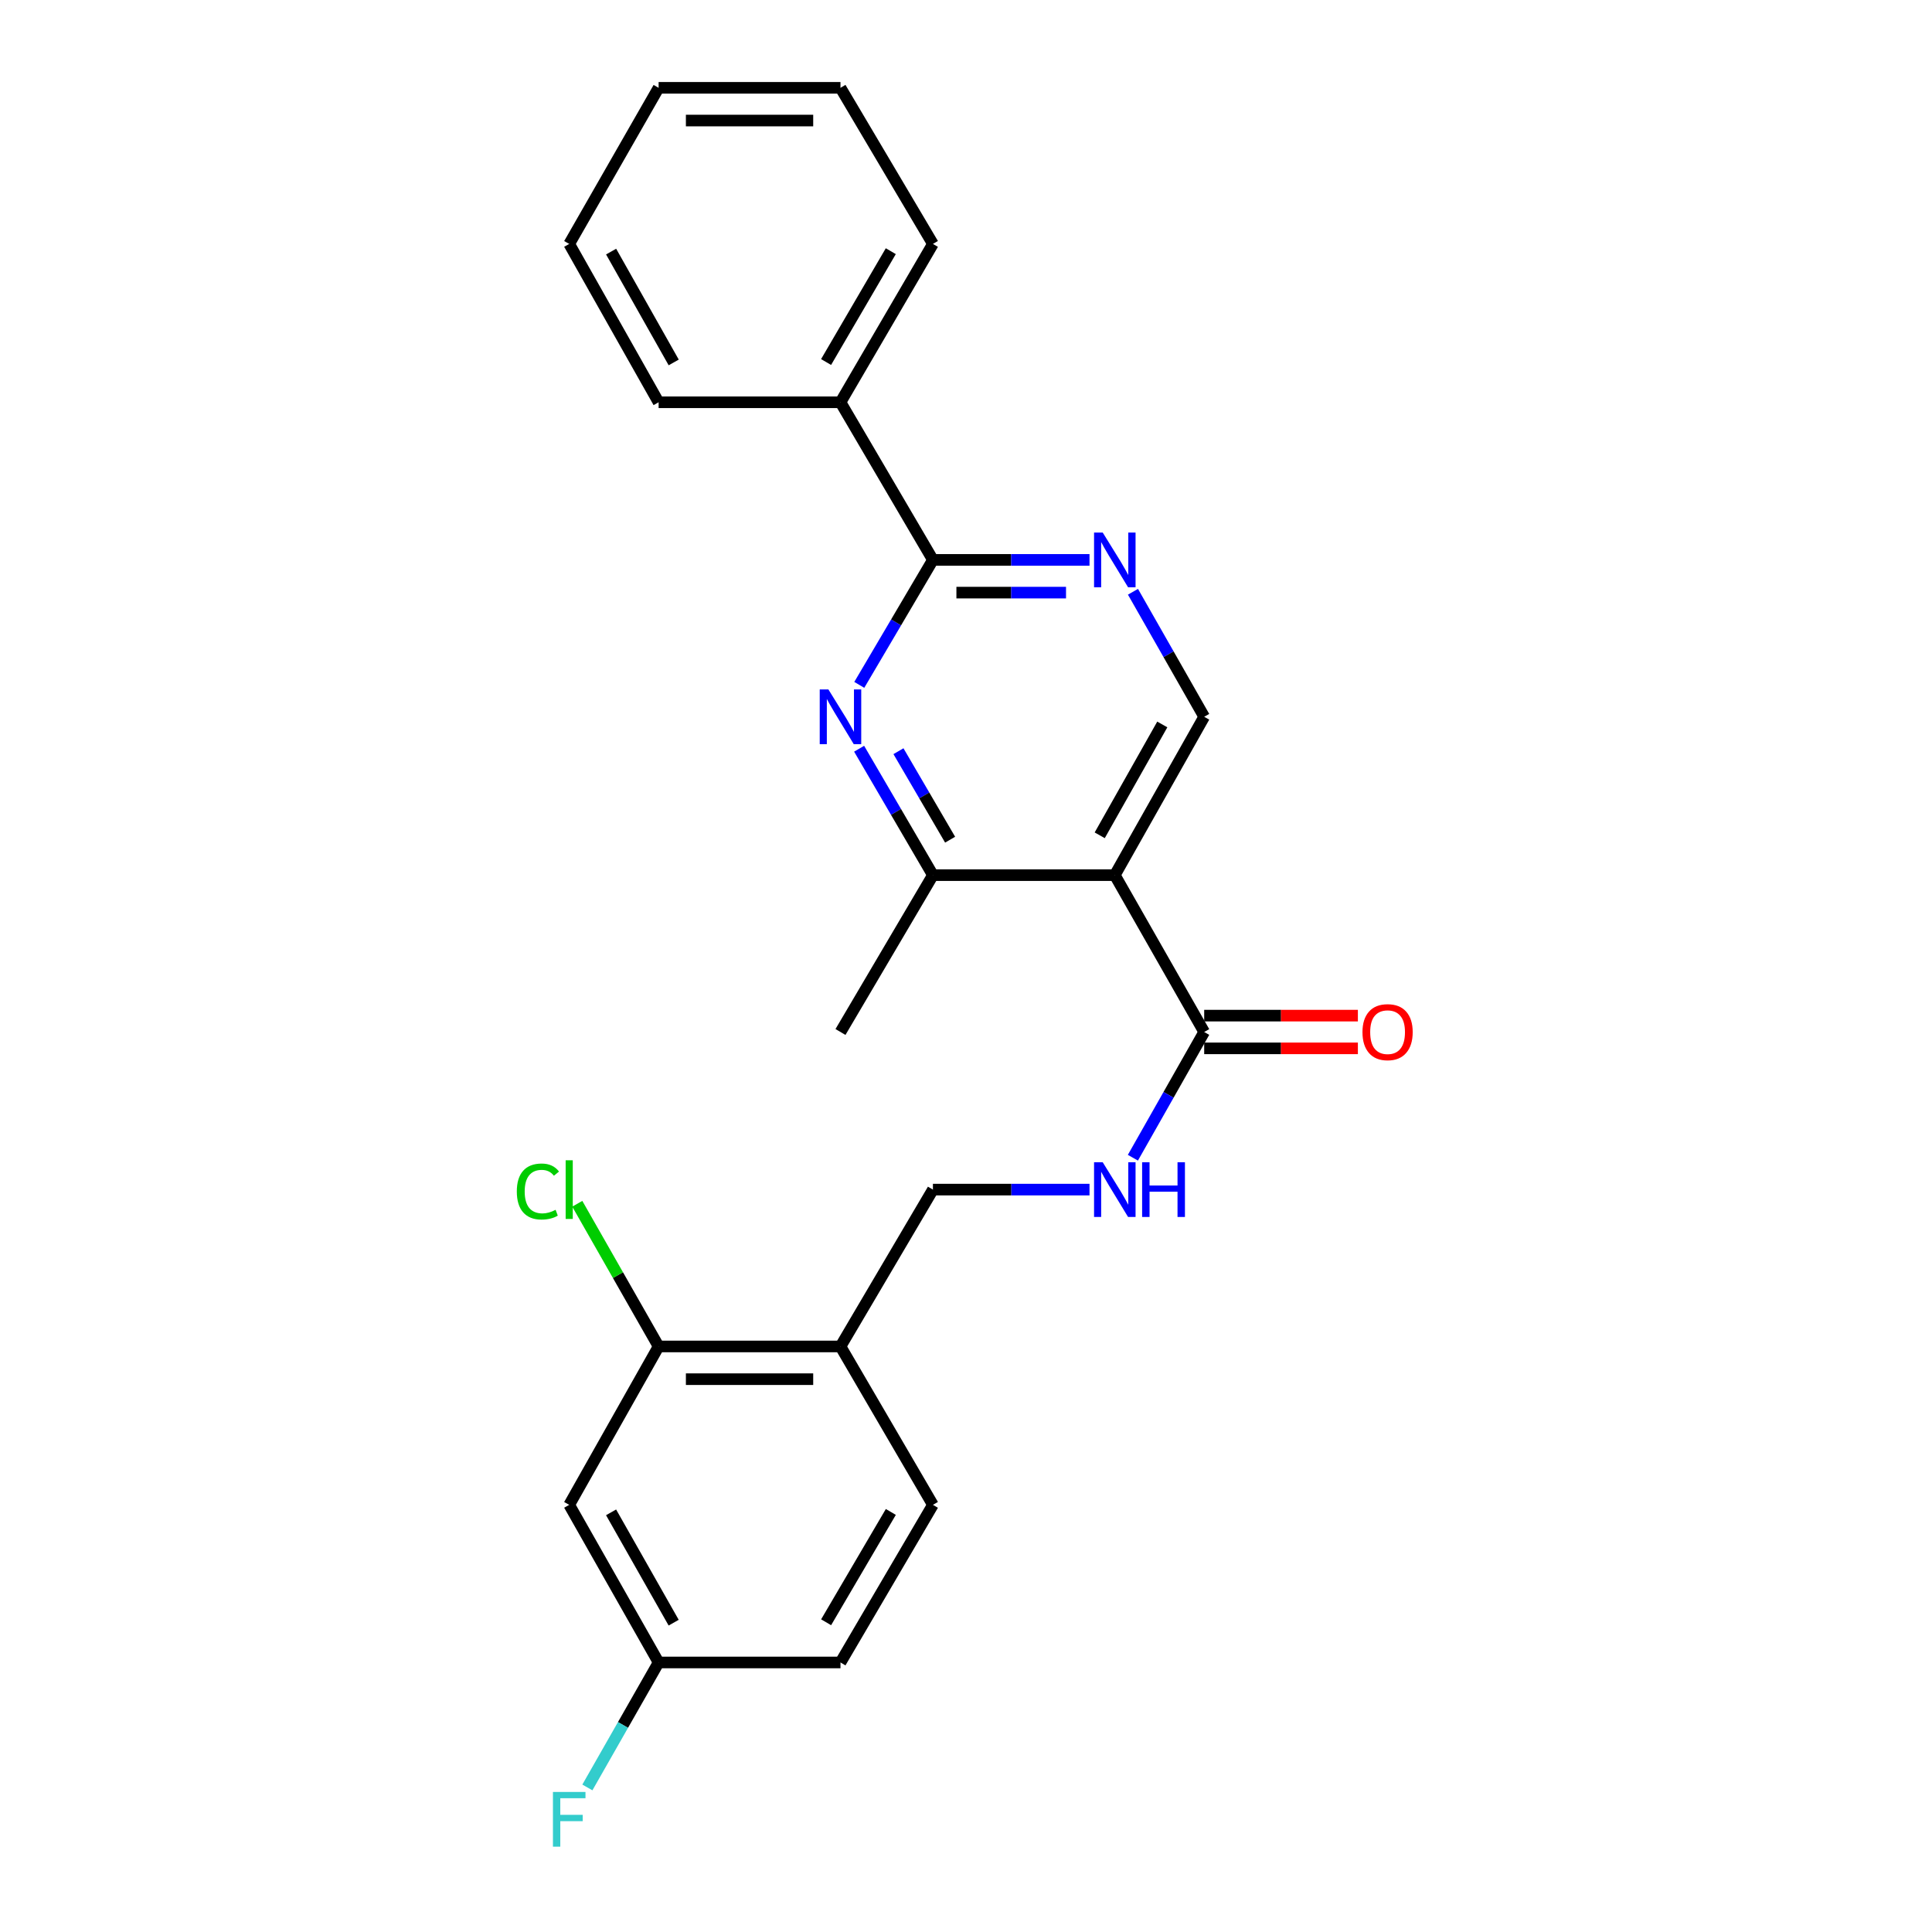 <?xml version='1.0' encoding='iso-8859-1'?>
<svg version='1.1' baseProfile='full'
              xmlns='http://www.w3.org/2000/svg'
                      xmlns:rdkit='http://www.rdkit.org/xml'
                      xmlns:xlink='http://www.w3.org/1999/xlink'
                  xml:space='preserve'
width='1000px' height='1000px' viewBox='0 0 1000 1000'>
<!-- END OF HEADER -->
<rect style='opacity:1.0;fill:#FFFFFF;stroke:none' width='1000' height='1000' x='0' y='0'> </rect>
<path class='bond-2' d='M 577.021,452.972 L 482.879,452.972' style='fill:none;fill-rule:evenodd;stroke:#000000;stroke-width:6px;stroke-linecap:butt;stroke-linejoin:miter;stroke-opacity:1' />
<path class='bond-4' d='M 577.021,452.972 L 623.288,534.158' style='fill:none;fill-rule:evenodd;stroke:#000000;stroke-width:6px;stroke-linecap:butt;stroke-linejoin:miter;stroke-opacity:1' />
<path class='bond-5' d='M 577.021,452.972 L 623.288,371.006' style='fill:none;fill-rule:evenodd;stroke:#000000;stroke-width:6px;stroke-linecap:butt;stroke-linejoin:miter;stroke-opacity:1' />
<path class='bond-5' d='M 569.212,432.352 L 601.598,374.975' style='fill:none;fill-rule:evenodd;stroke:#000000;stroke-width:6px;stroke-linecap:butt;stroke-linejoin:miter;stroke-opacity:1' />
<path class='bond-0' d='M 444.682,387.538 L 463.781,420.255' style='fill:none;fill-rule:evenodd;stroke:#0000FF;stroke-width:6px;stroke-linecap:butt;stroke-linejoin:miter;stroke-opacity:1' />
<path class='bond-0' d='M 463.781,420.255 L 482.879,452.972' style='fill:none;fill-rule:evenodd;stroke:#000000;stroke-width:6px;stroke-linecap:butt;stroke-linejoin:miter;stroke-opacity:1' />
<path class='bond-0' d='M 465.039,388.815 L 478.408,411.717' style='fill:none;fill-rule:evenodd;stroke:#0000FF;stroke-width:6px;stroke-linecap:butt;stroke-linejoin:miter;stroke-opacity:1' />
<path class='bond-0' d='M 478.408,411.717 L 491.777,434.618' style='fill:none;fill-rule:evenodd;stroke:#000000;stroke-width:6px;stroke-linecap:butt;stroke-linejoin:miter;stroke-opacity:1' />
<path class='bond-24' d='M 444.763,354.489 L 463.821,322.145' style='fill:none;fill-rule:evenodd;stroke:#0000FF;stroke-width:6px;stroke-linecap:butt;stroke-linejoin:miter;stroke-opacity:1' />
<path class='bond-24' d='M 463.821,322.145 L 482.879,289.801' style='fill:none;fill-rule:evenodd;stroke:#000000;stroke-width:6px;stroke-linecap:butt;stroke-linejoin:miter;stroke-opacity:1' />
<path class='bond-1' d='M 482.879,289.801 L 523.403,289.801' style='fill:none;fill-rule:evenodd;stroke:#000000;stroke-width:6px;stroke-linecap:butt;stroke-linejoin:miter;stroke-opacity:1' />
<path class='bond-1' d='M 523.403,289.801 L 563.928,289.801' style='fill:none;fill-rule:evenodd;stroke:#0000FF;stroke-width:6px;stroke-linecap:butt;stroke-linejoin:miter;stroke-opacity:1' />
<path class='bond-1' d='M 495.036,306.739 L 523.403,306.739' style='fill:none;fill-rule:evenodd;stroke:#000000;stroke-width:6px;stroke-linecap:butt;stroke-linejoin:miter;stroke-opacity:1' />
<path class='bond-1' d='M 523.403,306.739 L 551.77,306.739' style='fill:none;fill-rule:evenodd;stroke:#0000FF;stroke-width:6px;stroke-linecap:butt;stroke-linejoin:miter;stroke-opacity:1' />
<path class='bond-12' d='M 482.879,289.801 L 435.031,208.221' style='fill:none;fill-rule:evenodd;stroke:#000000;stroke-width:6px;stroke-linecap:butt;stroke-linejoin:miter;stroke-opacity:1' />
<path class='bond-18' d='M 482.879,452.972 L 435.031,534.158' style='fill:none;fill-rule:evenodd;stroke:#000000;stroke-width:6px;stroke-linecap:butt;stroke-linejoin:miter;stroke-opacity:1' />
<path class='bond-3' d='M 586.42,306.298 L 604.854,338.652' style='fill:none;fill-rule:evenodd;stroke:#0000FF;stroke-width:6px;stroke-linecap:butt;stroke-linejoin:miter;stroke-opacity:1' />
<path class='bond-3' d='M 604.854,338.652 L 623.288,371.006' style='fill:none;fill-rule:evenodd;stroke:#000000;stroke-width:6px;stroke-linecap:butt;stroke-linejoin:miter;stroke-opacity:1' />
<path class='bond-7' d='M 623.288,534.158 L 604.835,566.696' style='fill:none;fill-rule:evenodd;stroke:#000000;stroke-width:6px;stroke-linecap:butt;stroke-linejoin:miter;stroke-opacity:1' />
<path class='bond-7' d='M 604.835,566.696 L 586.382,599.234' style='fill:none;fill-rule:evenodd;stroke:#0000FF;stroke-width:6px;stroke-linecap:butt;stroke-linejoin:miter;stroke-opacity:1' />
<path class='bond-11' d='M 623.288,542.626 L 663.063,542.626' style='fill:none;fill-rule:evenodd;stroke:#000000;stroke-width:6px;stroke-linecap:butt;stroke-linejoin:miter;stroke-opacity:1' />
<path class='bond-11' d='M 663.063,542.626 L 702.838,542.626' style='fill:none;fill-rule:evenodd;stroke:#FF0000;stroke-width:6px;stroke-linecap:butt;stroke-linejoin:miter;stroke-opacity:1' />
<path class='bond-11' d='M 623.288,525.689 L 663.063,525.689' style='fill:none;fill-rule:evenodd;stroke:#000000;stroke-width:6px;stroke-linecap:butt;stroke-linejoin:miter;stroke-opacity:1' />
<path class='bond-11' d='M 663.063,525.689 L 702.838,525.689' style='fill:none;fill-rule:evenodd;stroke:#FF0000;stroke-width:6px;stroke-linecap:butt;stroke-linejoin:miter;stroke-opacity:1' />
<path class='bond-6' d='M 340.898,696.924 L 435.031,696.924' style='fill:none;fill-rule:evenodd;stroke:#000000;stroke-width:6px;stroke-linecap:butt;stroke-linejoin:miter;stroke-opacity:1' />
<path class='bond-6' d='M 355.018,713.861 L 420.912,713.861' style='fill:none;fill-rule:evenodd;stroke:#000000;stroke-width:6px;stroke-linecap:butt;stroke-linejoin:miter;stroke-opacity:1' />
<path class='bond-9' d='M 340.898,696.924 L 294.622,778.909' style='fill:none;fill-rule:evenodd;stroke:#000000;stroke-width:6px;stroke-linecap:butt;stroke-linejoin:miter;stroke-opacity:1' />
<path class='bond-15' d='M 340.898,696.924 L 319.849,659.994' style='fill:none;fill-rule:evenodd;stroke:#000000;stroke-width:6px;stroke-linecap:butt;stroke-linejoin:miter;stroke-opacity:1' />
<path class='bond-15' d='M 319.849,659.994 L 298.799,623.065' style='fill:none;fill-rule:evenodd;stroke:#00CC00;stroke-width:6px;stroke-linecap:butt;stroke-linejoin:miter;stroke-opacity:1' />
<path class='bond-10' d='M 563.928,615.738 L 523.403,615.738' style='fill:none;fill-rule:evenodd;stroke:#0000FF;stroke-width:6px;stroke-linecap:butt;stroke-linejoin:miter;stroke-opacity:1' />
<path class='bond-10' d='M 523.403,615.738 L 482.879,615.738' style='fill:none;fill-rule:evenodd;stroke:#000000;stroke-width:6px;stroke-linecap:butt;stroke-linejoin:miter;stroke-opacity:1' />
<path class='bond-8' d='M 435.031,696.924 L 482.879,615.738' style='fill:none;fill-rule:evenodd;stroke:#000000;stroke-width:6px;stroke-linecap:butt;stroke-linejoin:miter;stroke-opacity:1' />
<path class='bond-13' d='M 435.031,696.924 L 482.879,778.909' style='fill:none;fill-rule:evenodd;stroke:#000000;stroke-width:6px;stroke-linecap:butt;stroke-linejoin:miter;stroke-opacity:1' />
<path class='bond-26' d='M 294.622,778.909 L 340.898,860.49' style='fill:none;fill-rule:evenodd;stroke:#000000;stroke-width:6px;stroke-linecap:butt;stroke-linejoin:miter;stroke-opacity:1' />
<path class='bond-26' d='M 316.296,782.79 L 348.689,839.896' style='fill:none;fill-rule:evenodd;stroke:#000000;stroke-width:6px;stroke-linecap:butt;stroke-linejoin:miter;stroke-opacity:1' />
<path class='bond-19' d='M 435.031,208.221 L 482.879,126.254' style='fill:none;fill-rule:evenodd;stroke:#000000;stroke-width:6px;stroke-linecap:butt;stroke-linejoin:miter;stroke-opacity:1' />
<path class='bond-19' d='M 427.581,187.387 L 461.074,130.011' style='fill:none;fill-rule:evenodd;stroke:#000000;stroke-width:6px;stroke-linecap:butt;stroke-linejoin:miter;stroke-opacity:1' />
<path class='bond-20' d='M 435.031,208.221 L 340.898,208.221' style='fill:none;fill-rule:evenodd;stroke:#000000;stroke-width:6px;stroke-linecap:butt;stroke-linejoin:miter;stroke-opacity:1' />
<path class='bond-16' d='M 482.879,778.909 L 435.031,860.49' style='fill:none;fill-rule:evenodd;stroke:#000000;stroke-width:6px;stroke-linecap:butt;stroke-linejoin:miter;stroke-opacity:1' />
<path class='bond-16' d='M 461.092,782.578 L 427.599,839.684' style='fill:none;fill-rule:evenodd;stroke:#000000;stroke-width:6px;stroke-linecap:butt;stroke-linejoin:miter;stroke-opacity:1' />
<path class='bond-14' d='M 340.898,860.49 L 435.031,860.49' style='fill:none;fill-rule:evenodd;stroke:#000000;stroke-width:6px;stroke-linecap:butt;stroke-linejoin:miter;stroke-opacity:1' />
<path class='bond-17' d='M 340.898,860.49 L 322.462,892.834' style='fill:none;fill-rule:evenodd;stroke:#000000;stroke-width:6px;stroke-linecap:butt;stroke-linejoin:miter;stroke-opacity:1' />
<path class='bond-17' d='M 322.462,892.834 L 304.025,925.179' style='fill:none;fill-rule:evenodd;stroke:#33CCCC;stroke-width:6px;stroke-linecap:butt;stroke-linejoin:miter;stroke-opacity:1' />
<path class='bond-22' d='M 482.879,126.254 L 435.031,45.455' style='fill:none;fill-rule:evenodd;stroke:#000000;stroke-width:6px;stroke-linecap:butt;stroke-linejoin:miter;stroke-opacity:1' />
<path class='bond-21' d='M 340.898,208.221 L 294.622,126.254' style='fill:none;fill-rule:evenodd;stroke:#000000;stroke-width:6px;stroke-linecap:butt;stroke-linejoin:miter;stroke-opacity:1' />
<path class='bond-21' d='M 348.706,187.599 L 316.313,130.222' style='fill:none;fill-rule:evenodd;stroke:#000000;stroke-width:6px;stroke-linecap:butt;stroke-linejoin:miter;stroke-opacity:1' />
<path class='bond-23' d='M 294.622,126.254 L 340.898,45.455' style='fill:none;fill-rule:evenodd;stroke:#000000;stroke-width:6px;stroke-linecap:butt;stroke-linejoin:miter;stroke-opacity:1' />
<path class='bond-25' d='M 435.031,45.455 L 340.898,45.455' style='fill:none;fill-rule:evenodd;stroke:#000000;stroke-width:6px;stroke-linecap:butt;stroke-linejoin:miter;stroke-opacity:1' />
<path class='bond-25' d='M 420.912,62.392 L 355.018,62.392' style='fill:none;fill-rule:evenodd;stroke:#000000;stroke-width:6px;stroke-linecap:butt;stroke-linejoin:miter;stroke-opacity:1' />
<path  class='atom-1' d='M 428.771 356.846
L 438.051 371.846
Q 438.971 373.326, 440.451 376.006
Q 441.931 378.686, 442.011 378.846
L 442.011 356.846
L 445.771 356.846
L 445.771 385.166
L 441.891 385.166
L 431.931 368.766
Q 430.771 366.846, 429.531 364.646
Q 428.331 362.446, 427.971 361.766
L 427.971 385.166
L 424.291 385.166
L 424.291 356.846
L 428.771 356.846
' fill='#0000FF'/>
<path  class='atom-4' d='M 570.761 275.641
L 580.041 290.641
Q 580.961 292.121, 582.441 294.801
Q 583.921 297.481, 584.001 297.641
L 584.001 275.641
L 587.761 275.641
L 587.761 303.961
L 583.881 303.961
L 573.921 287.561
Q 572.761 285.641, 571.521 283.441
Q 570.321 281.241, 569.961 280.561
L 569.961 303.961
L 566.281 303.961
L 566.281 275.641
L 570.761 275.641
' fill='#0000FF'/>
<path  class='atom-8' d='M 570.761 601.578
L 580.041 616.578
Q 580.961 618.058, 582.441 620.738
Q 583.921 623.418, 584.001 623.578
L 584.001 601.578
L 587.761 601.578
L 587.761 629.898
L 583.881 629.898
L 573.921 613.498
Q 572.761 611.578, 571.521 609.378
Q 570.321 607.178, 569.961 606.498
L 569.961 629.898
L 566.281 629.898
L 566.281 601.578
L 570.761 601.578
' fill='#0000FF'/>
<path  class='atom-8' d='M 591.161 601.578
L 595.001 601.578
L 595.001 613.618
L 609.481 613.618
L 609.481 601.578
L 613.321 601.578
L 613.321 629.898
L 609.481 629.898
L 609.481 616.818
L 595.001 616.818
L 595.001 629.898
L 591.161 629.898
L 591.161 601.578
' fill='#0000FF'/>
<path  class='atom-12' d='M 705.211 534.238
Q 705.211 527.438, 708.571 523.638
Q 711.931 519.838, 718.211 519.838
Q 724.491 519.838, 727.851 523.638
Q 731.211 527.438, 731.211 534.238
Q 731.211 541.118, 727.811 545.038
Q 724.411 548.918, 718.211 548.918
Q 711.971 548.918, 708.571 545.038
Q 705.211 541.158, 705.211 534.238
M 718.211 545.718
Q 722.531 545.718, 724.851 542.838
Q 727.211 539.918, 727.211 534.238
Q 727.211 528.678, 724.851 525.878
Q 722.531 523.038, 718.211 523.038
Q 713.891 523.038, 711.531 525.838
Q 709.211 528.638, 709.211 534.238
Q 709.211 539.958, 711.531 542.838
Q 713.891 545.718, 718.211 545.718
' fill='#FF0000'/>
<path  class='atom-16' d='M 267.502 616.718
Q 267.502 609.678, 270.782 605.998
Q 274.102 602.278, 280.382 602.278
Q 286.222 602.278, 289.342 606.398
L 286.702 608.558
Q 284.422 605.558, 280.382 605.558
Q 276.102 605.558, 273.822 608.438
Q 271.582 611.278, 271.582 616.718
Q 271.582 622.318, 273.902 625.198
Q 276.262 628.078, 280.822 628.078
Q 283.942 628.078, 287.582 626.198
L 288.702 629.198
Q 287.222 630.158, 284.982 630.718
Q 282.742 631.278, 280.262 631.278
Q 274.102 631.278, 270.782 627.518
Q 267.502 623.758, 267.502 616.718
' fill='#00CC00'/>
<path  class='atom-16' d='M 292.782 600.558
L 296.462 600.558
L 296.462 630.918
L 292.782 630.918
L 292.782 600.558
' fill='#00CC00'/>
<path  class='atom-18' d='M 286.202 927.515
L 303.042 927.515
L 303.042 930.755
L 290.002 930.755
L 290.002 939.355
L 301.602 939.355
L 301.602 942.635
L 290.002 942.635
L 290.002 955.835
L 286.202 955.835
L 286.202 927.515
' fill='#33CCCC'/>
</svg>
